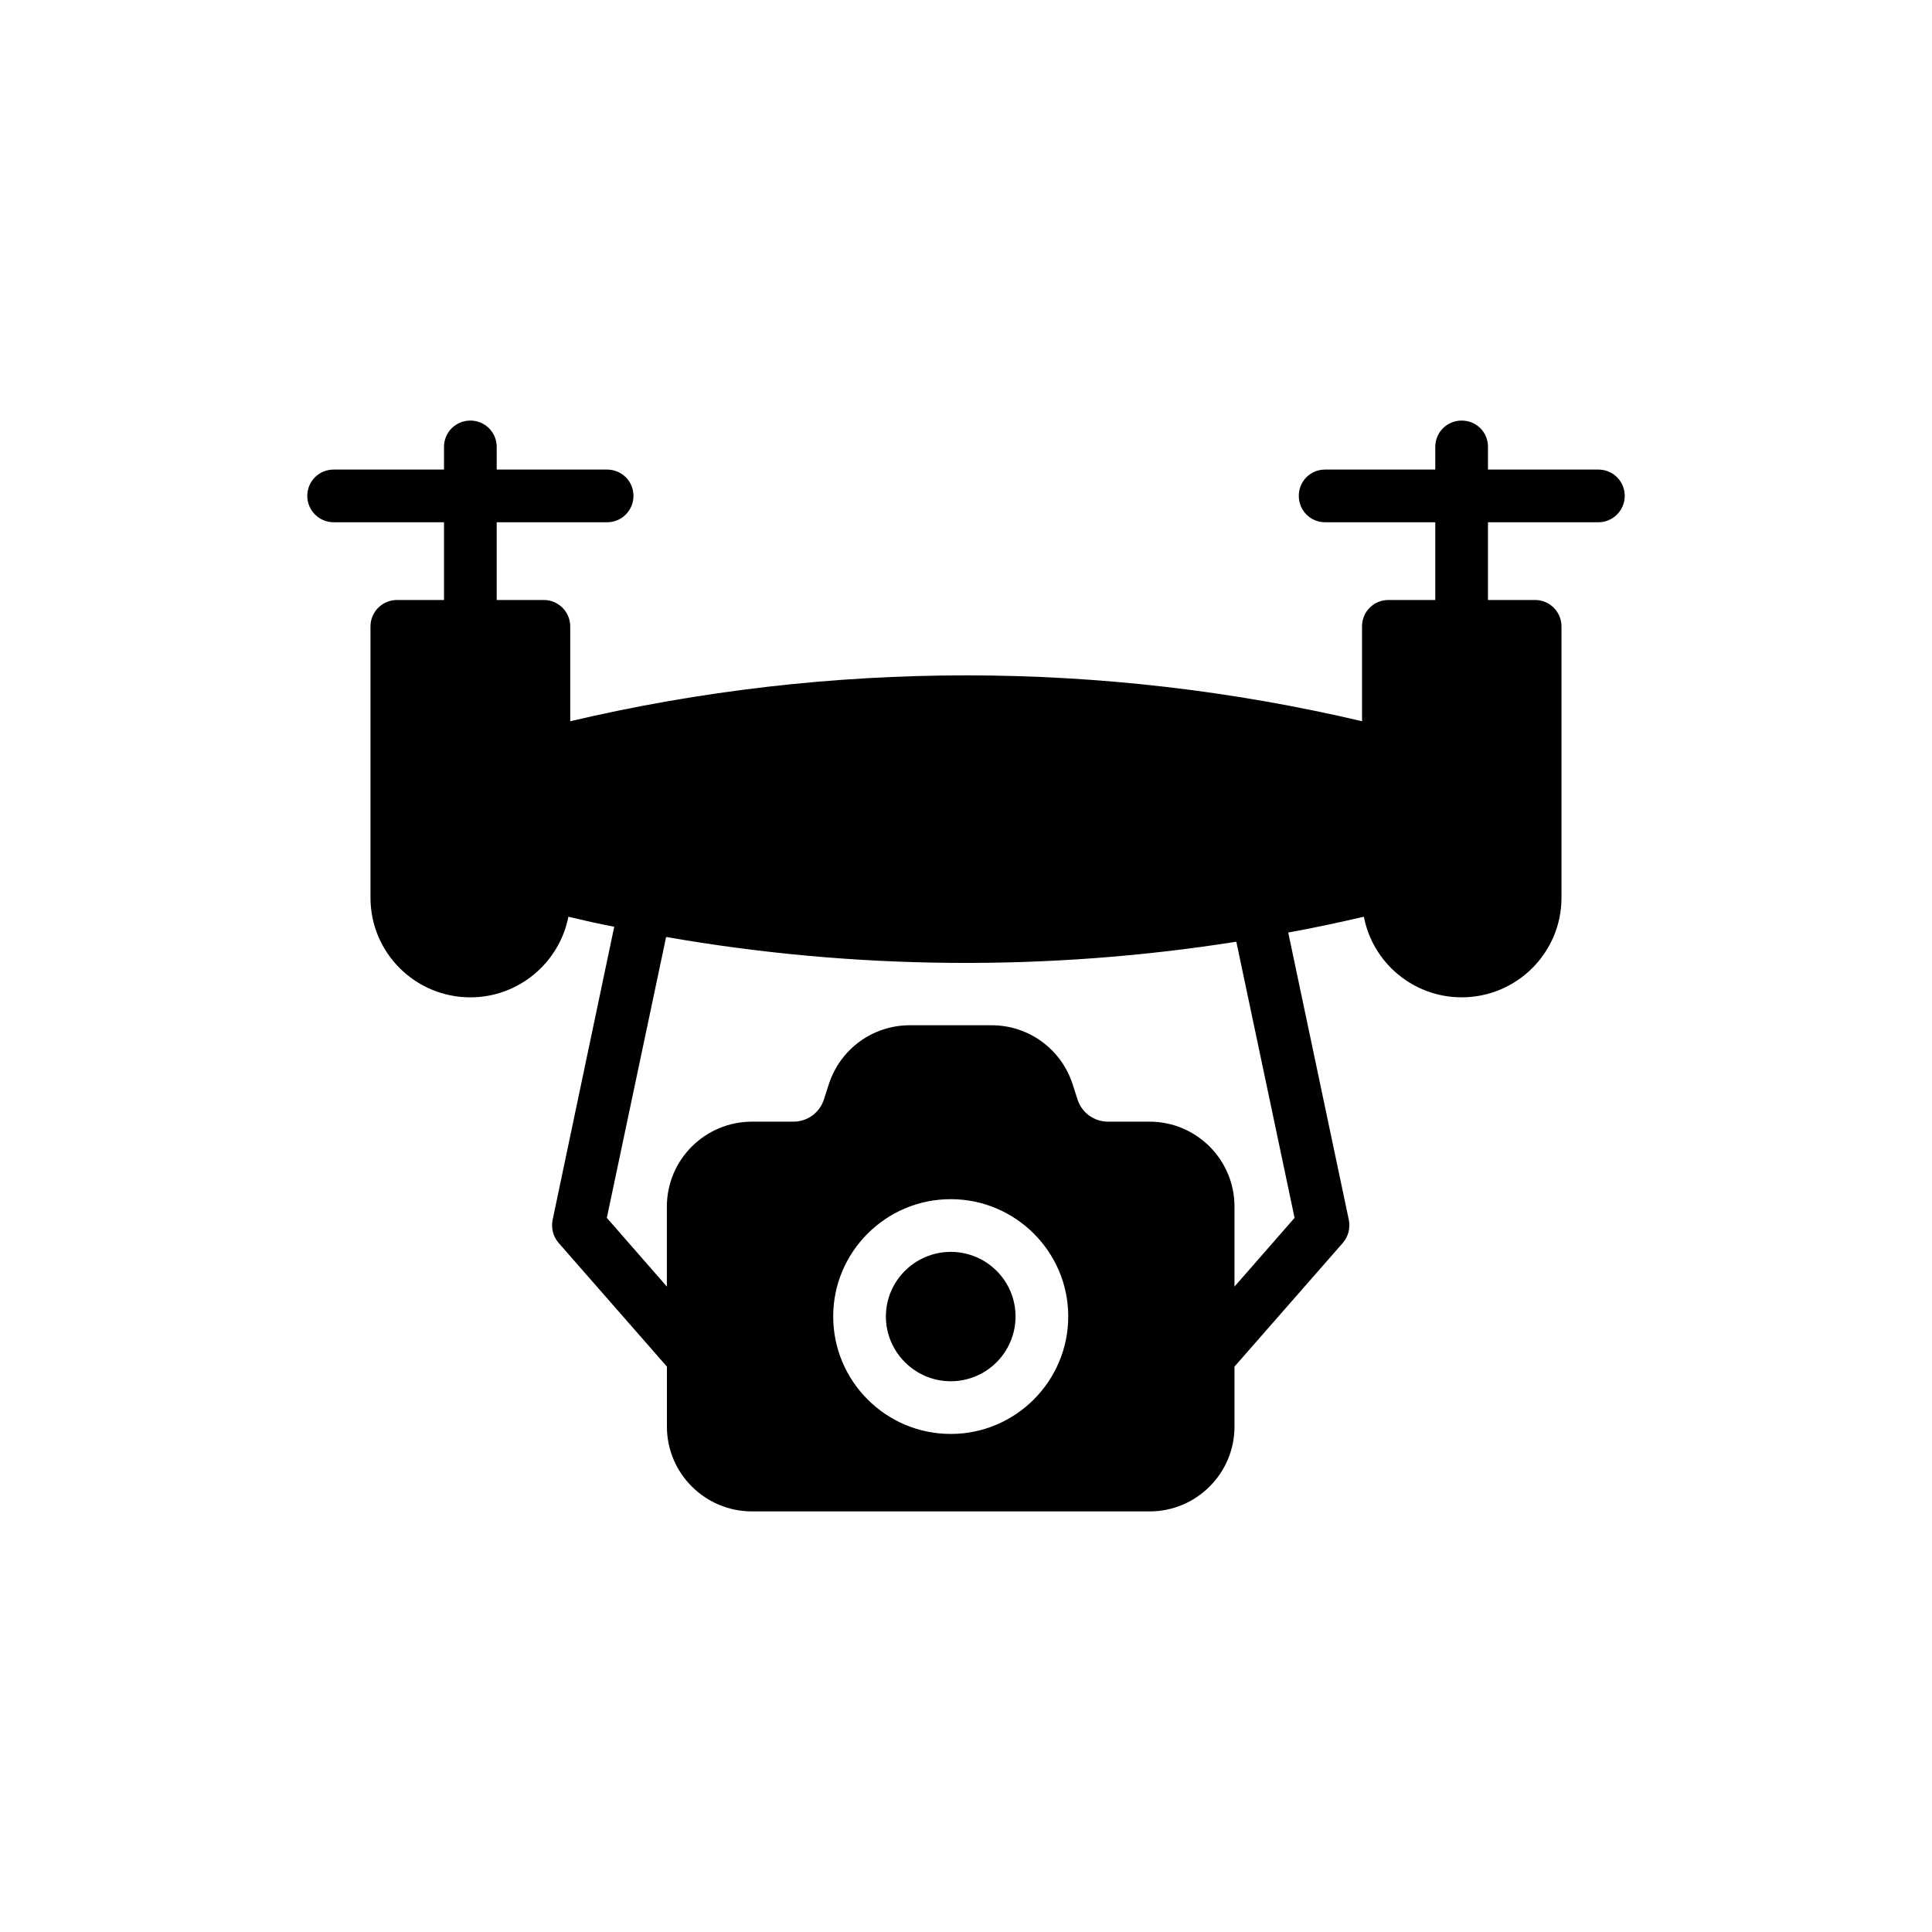 <?xml version="1.0" encoding="UTF-8"?>
<!-- Uploaded to: ICON Repo, www.iconrepo.com, Generator: ICON Repo Mixer Tools -->
<svg fill="#000000" width="800px" height="800px" version="1.1" viewBox="144 144 512 512" xmlns="http://www.w3.org/2000/svg">
 <g>
  <path d="m567.59 268.44h-29.258v-6c0-3.918-3.074-6.984-6.984-6.984-3.84 0-6.984 3.066-6.984 6.984v6h-29.188c-3.91 0-6.984 3.074-6.984 6.984 0 3.848 3.074 6.984 6.984 6.984h29.188v20.598h-12.43c-3.91 0-6.981 3.141-6.981 6.984v25.145c-68.852-16.207-140.98-16.207-209.84 0v-25.145c0-3.84-3.137-6.984-6.984-6.984h-12.5v-20.598h29.266c3.84 0 6.984-3.137 6.984-6.984 0-3.91-3.141-6.984-6.984-6.984h-29.266l0.004-6c0-3.918-3.137-6.984-6.984-6.984-3.836 0-6.984 3.066-6.984 6.984v6h-29.25c-3.84 0-6.984 3.074-6.984 6.984 0 3.848 3.141 6.984 6.984 6.984h29.25v20.598h-12.5c-3.832 0-6.984 3.141-6.984 6.984v71.922c0 14.602 11.879 26.395 26.465 26.395 12.855 0 23.609-9.219 25.984-21.359 4.051 0.969 8.102 1.879 12.145 2.652l-16.332 77.711c-0.418 2.164 0.141 4.398 1.605 6.082l28.691 32.773v15.895c0 12.43 10.133 22.477 22.562 22.477h105.37c12.359 0 22.484-10.047 22.484-22.477v-15.898l28.699-32.77c1.465-1.684 2.023-3.918 1.605-6.082l-16.066-76.184c6.703-1.188 13.406-2.652 20.047-4.184 2.305 12.145 13.059 21.359 25.906 21.359 14.586 0 26.465-11.793 26.465-26.395v-71.922c0-3.84-3.148-6.984-6.984-6.984h-12.496v-20.598h29.258c3.84 0 6.984-3.137 6.984-6.984 0-3.91-3.144-6.981-6.984-6.981zm-171.64 255.57c-17.18 0-31.145-13.965-31.145-31.145 0-17.109 13.965-31.074 31.145-31.074 17.176 0 31.145 13.965 31.145 31.074-0.004 17.18-13.969 31.145-31.145 31.145zm91.125-57.266-15.922 18.211v-21.211c0-12.43-10.125-22.492-22.484-22.492h-11.031c-3.699 0-6.984-2.367-8.098-5.93l-1.328-4.121c-3.074-9.285-11.66-15.5-21.438-15.5h-21.648c-9.777 0-18.363 6.215-21.438 15.5l-1.328 4.121c-1.117 3.562-4.398 5.93-8.102 5.93h-10.965c-12.43 0-22.562 10.062-22.562 22.492v21.211l-15.914-18.211 15.711-74.438c49.926 8.727 101.11 9.156 151.11 1.258z"/>
  <path d="m395.95 475.76c-9.426 0-17.18 7.676-17.18 17.109 0 9.488 7.75 17.176 17.18 17.176 9.496 0 17.176-7.688 17.176-17.176 0-9.434-7.68-17.109-17.176-17.109z"/>
 </g>
</svg>